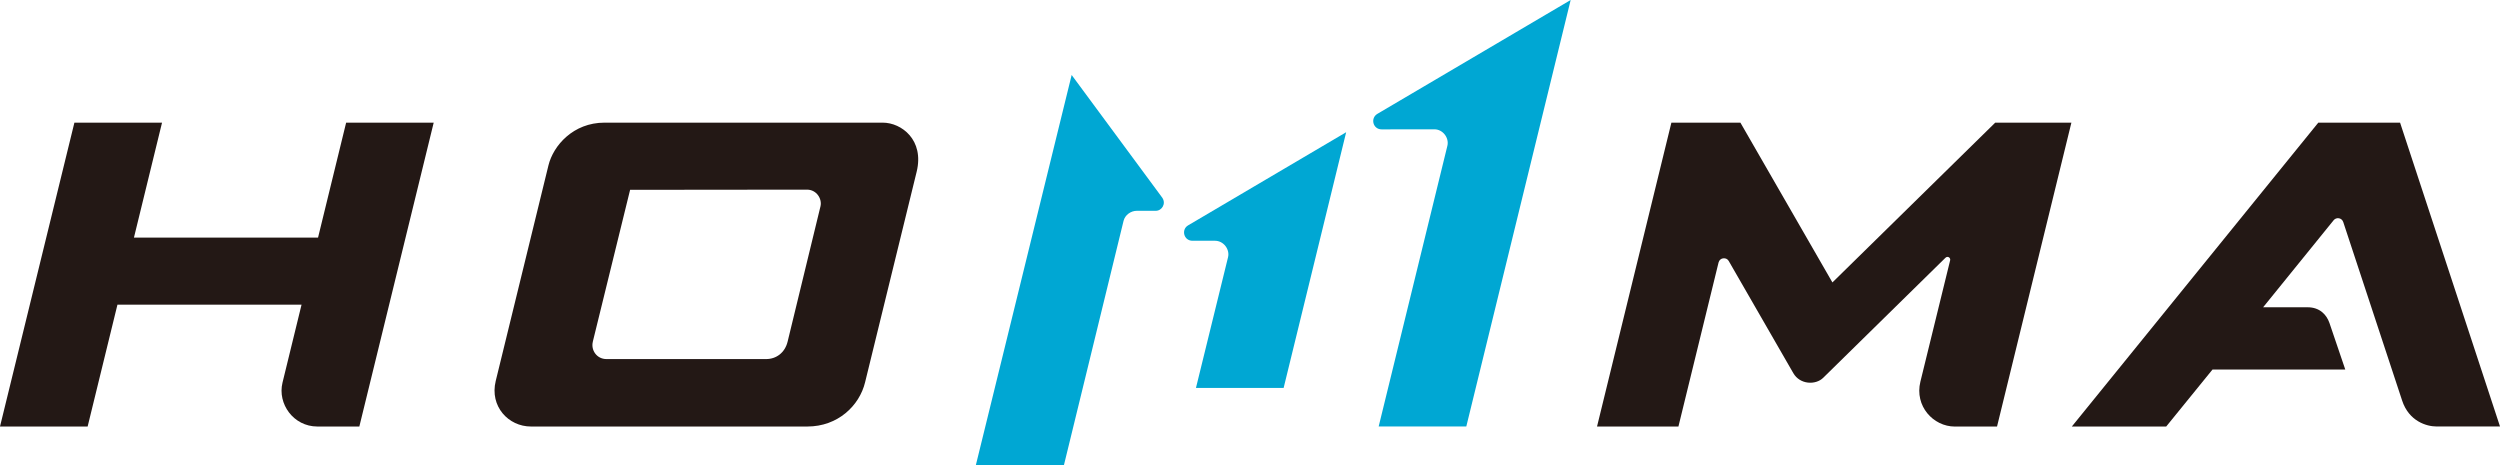 <?xml version="1.0" encoding="UTF-8"?><svg id="_レイヤー_1" xmlns="http://www.w3.org/2000/svg" viewBox="0 0 668.38 124.33"><defs><style>.cls-1{fill:#231815;}.cls-2{fill:#00a7d3;}</style></defs><path class="cls-1" d="M92.54,32.79l-7.51,30.73h-49.22l7.51-30.73h-23.43L0,114.03h23.43l7.97-32.58h49.22l-5.09,20.84c-1.39,5.67,2.94,11.74,9.32,11.74h11.22l19.88-81.24h-23.42.01Z"/><path class="cls-1" d="M236,32.79h-74.39c-8.35,0-13.68,6.12-14.98,11.42l-14.1,57.65c-1.65,6.79,3.41,12.17,9.41,12.17h73.92c8.1,0,13.91-5.53,15.43-11.85l13.78-56.26c2.08-8.49-4.04-13.13-9.07-13.13ZM158.49,91.35l9.97-40.6,47.29-.05c2.56,0,4.08,2.46,3.61,4.45l-8.79,36.19c-.73,2.98-3.05,4.66-5.75,4.66h-42.67c-2.64,0-4.22-2.44-3.65-4.65h-.01Z"/><path class="cls-1" d="M533.43,32.79l-43.53,42.72-24.6-42.72h-18.45l-19.88,81.24h21.76l10.73-43.85c.34-1.34,2.07-1.5,2.7-.44.25.41,17.27,29.99,17.27,29.99,1.79,3.14,6,3.25,8,1.28l32.68-32.08c.59-.59,1.43-.03,1.27.65l-7.96,32.47c-1.59,6.49,3.43,11.99,9.22,11.99h11.27l19.88-81.24h-20.36Z"/><path class="cls-1" d="M641.65,32.79h-21.85l-65.89,81.24h25.23l12.38-15.24h35.49l-4.23-12.45c-.79-2.27-2.65-4.19-5.83-4.19h-11.9l18.86-23.28c.68-.84,2.15-.71,2.56.49l15.75,47.75c1.81,5.5,6.52,6.91,9.17,6.91h16.99l-26.72-81.24h0Z"/><path class="cls-2" d="M310.76,52.89l-24.25-32.84-25.61,104.28h23.55l15.94-65.3c.41-1.6,1.98-2.67,3.53-2.67h5.08c1.62,0,2.82-1.89,1.75-3.48h.01Z"/><path class="cls-2" d="M368.26,30.43c-1.98,1.17-1.19,4.16,1.13,4.16l14.1-.02c2.27,0,3.99,2.31,3.47,4.41l-18.37,75.04h23.43L419.92,0l-51.66,30.43Z"/><path class="cls-2" d="M317.63,60.26c-1.86,1.09-1.19,4.11,1.19,4.11h6.03c2.27,0,3.99,2.3,3.47,4.4l-8.58,34.95h23.44l16.72-68.37-42.27,24.91h0Z"/></svg>